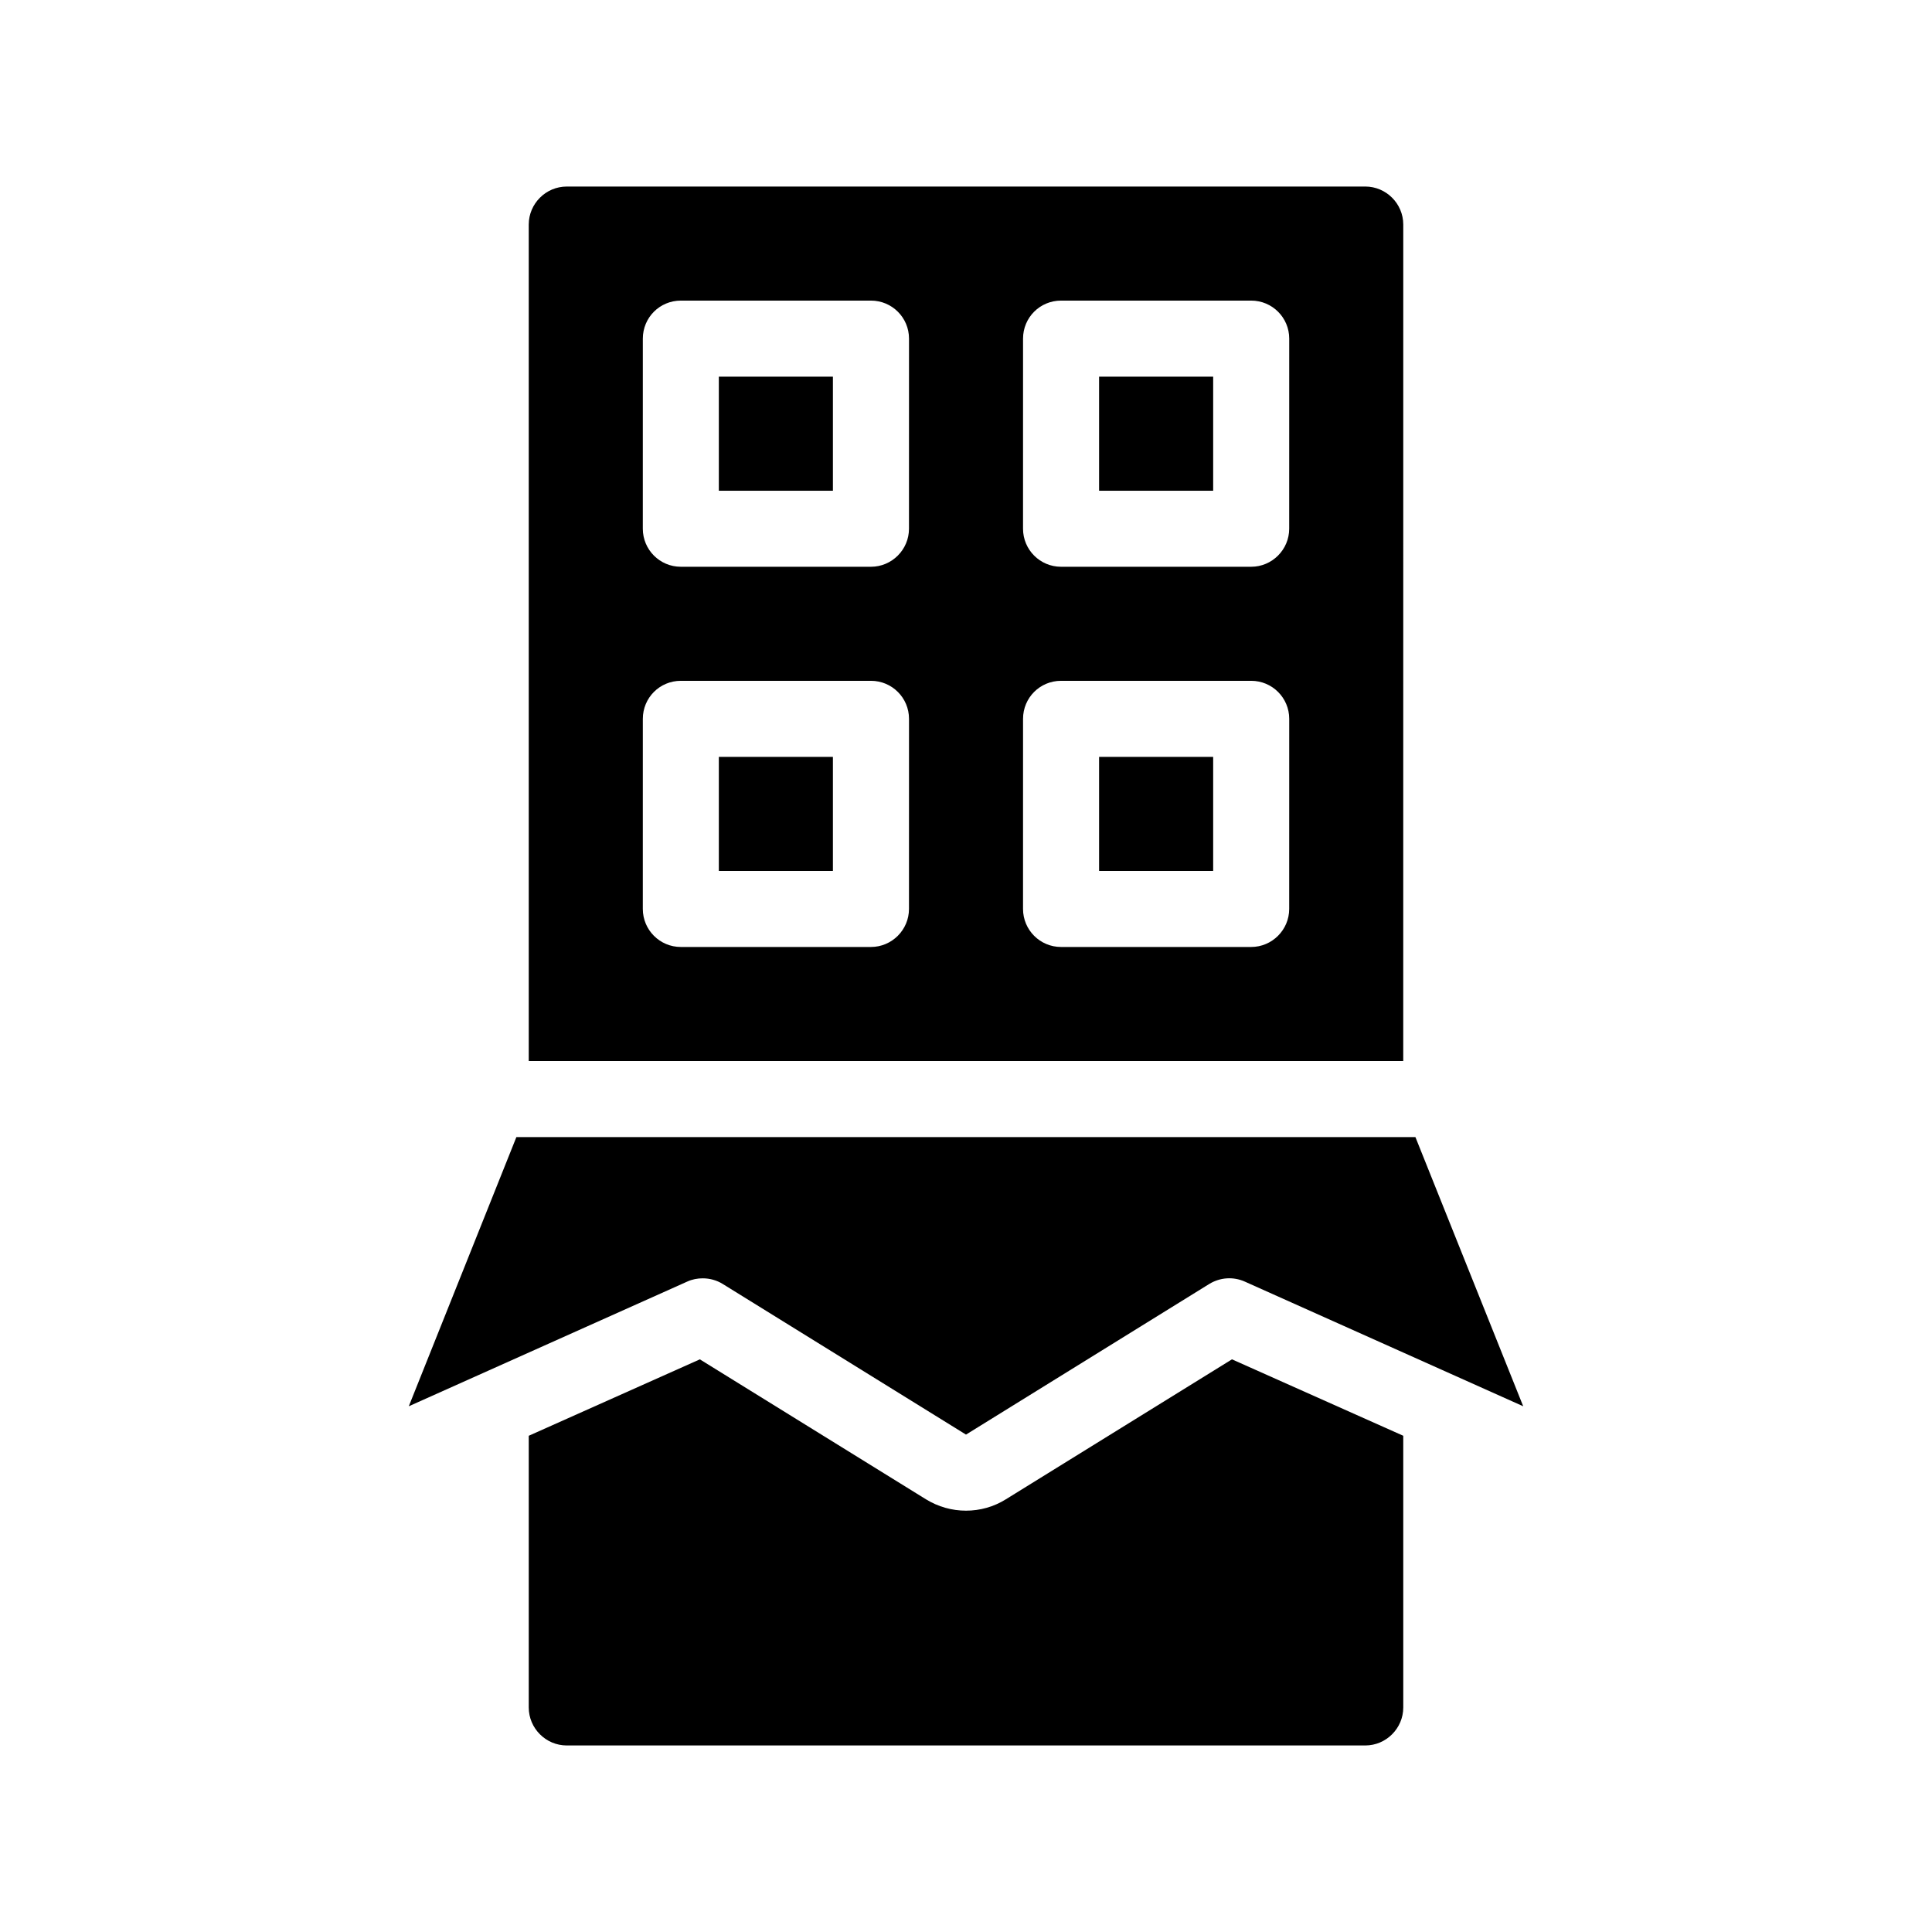 <?xml version="1.0" encoding="UTF-8"?>
<!-- Uploaded to: ICON Repo, www.svgrepo.com, Generator: ICON Repo Mixer Tools -->
<svg fill="#000000" width="800px" height="800px" version="1.1" viewBox="144 144 512 512" xmlns="http://www.w3.org/2000/svg">
 <g>
  <path d="m410.58 541.32c-3.223 2.016-6.902 3.023-10.578 3.023-3.68 0-7.356-1.008-10.629-3.023l-59.906-37.078-45.344 20.254v71.992c0 5.543 4.535 10.078 10.078 10.078h211.6c5.543 0 10.078-4.535 10.078-10.078l-0.004-71.996-45.395-20.254z"/>
  <path d="m330.22 482.77c1.863 0 3.727 0.504 5.34 1.512l64.438 39.902 64.438-39.902c2.871-1.762 6.348-2.016 9.422-0.656l73.809 33.051-28.57-71.34h-238.25l-28.516 71.34 73.809-33.051c1.309-0.602 2.719-0.855 4.082-0.855z"/>
  <path d="m515.88 203.51c0-5.543-4.535-10.078-10.078-10.078l-211.6 0.004c-5.543 0-10.078 4.535-10.078 10.078v221.68h231.75zm-130.99 181.37c0 5.543-4.535 10.078-10.078 10.078h-50.379c-5.594 0-10.078-4.535-10.078-10.078l0.004-50.379c0-5.594 4.484-10.078 10.078-10.078h50.383c5.543 0 10.078 4.484 10.078 10.078zm0-100.76c0 5.543-4.535 10.078-10.078 10.078h-50.379c-5.594 0-10.078-4.535-10.078-10.078l0.004-50.379c0-5.594 4.484-10.078 10.078-10.078h50.383c5.543 0 10.078 4.484 10.078 10.078zm100.76 100.76c0 5.543-4.535 10.078-10.078 10.078h-50.379c-5.594 0-10.078-4.535-10.078-10.078l0.004-50.379c0-5.594 4.484-10.078 10.078-10.078h50.383c5.543 0 10.078 4.484 10.078 10.078zm0-100.76c0 5.543-4.535 10.078-10.078 10.078h-50.379c-5.594 0-10.078-4.535-10.078-10.078l0.004-50.379c0-5.594 4.484-10.078 10.078-10.078h50.383c5.543 0 10.078 4.484 10.078 10.078z"/>
  <path d="m334.5 243.82h30.23v30.23h-30.23z"/>
  <path d="m435.27 243.82h30.23v30.23h-30.23z"/>
  <path d="m334.5 344.58h30.23v30.23h-30.23z"/>
  <path d="m435.27 344.58h30.23v30.23h-30.23z"/>
 </g>
</svg>